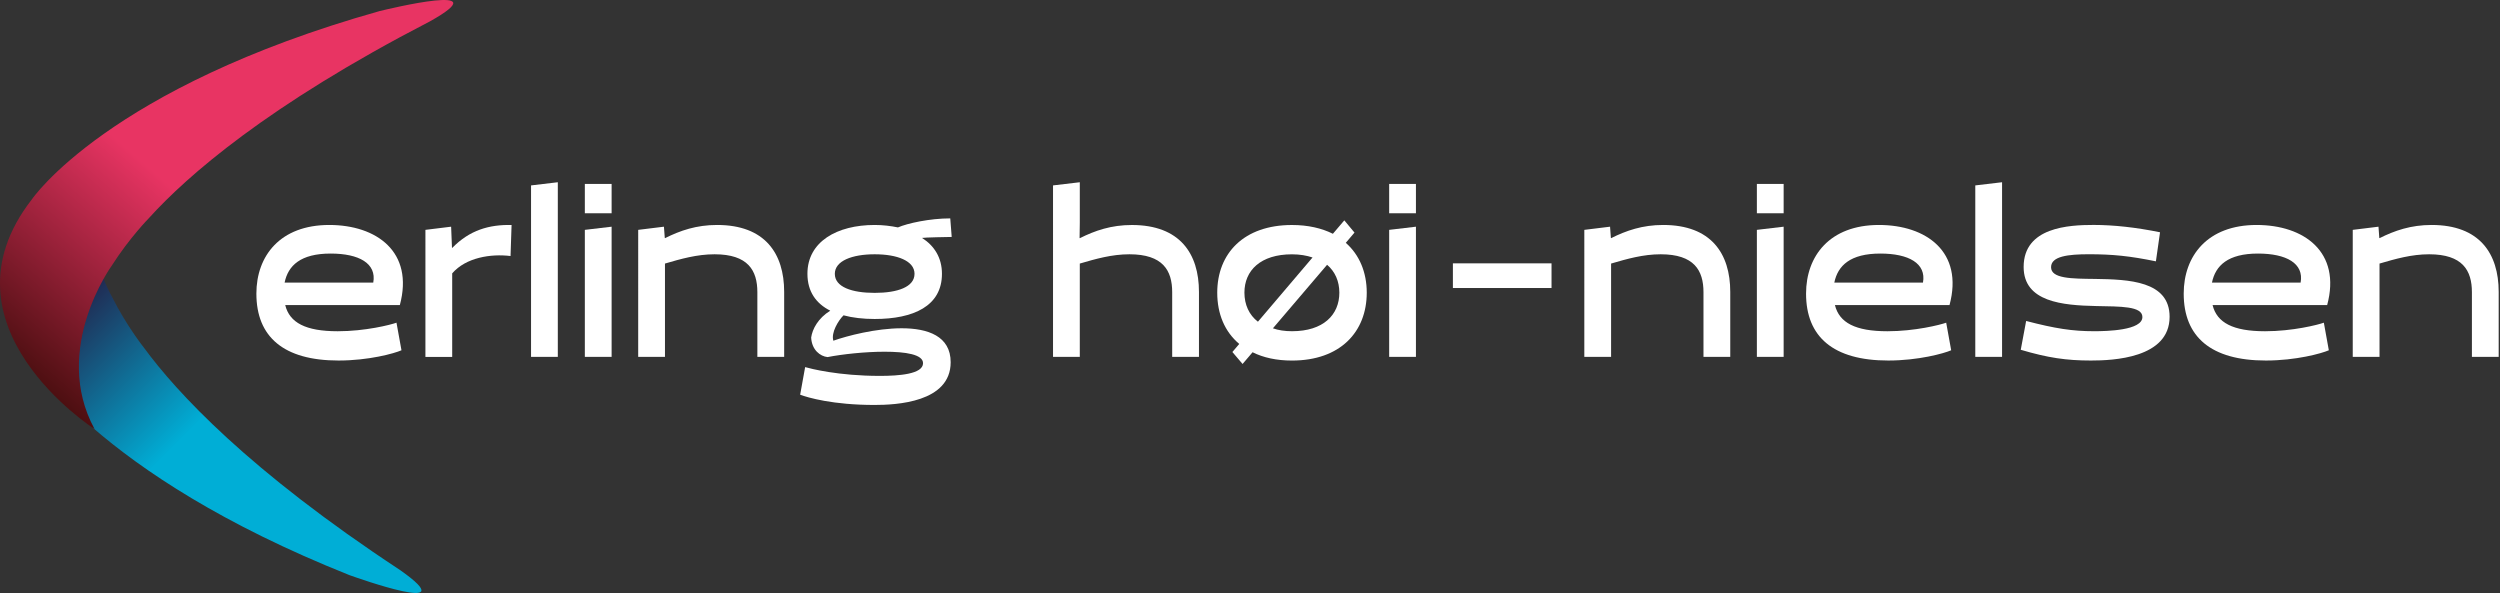 <?xml version="1.0" encoding="UTF-8"?> <svg xmlns="http://www.w3.org/2000/svg" xmlns:xlink="http://www.w3.org/1999/xlink" version="1.1" id="Lag_1" x="0px" y="0px" viewBox="0 0 797.44 189.15" xml:space="preserve"><rect x="0" y="0" width="797.44" height="189.15" fill="#333333" stroke="none"/> <g> <path fill="#FFFFFF" d="M90.98,97.32c1.39,5.61,6.49,8.34,16.75,8.34c8.74,0,16.82-2.03,18.74-2.73l1.59,8.8 C125.75,112.75,117.6,115,108,115c-17.55,0-26.22-7.56-26.22-21.35c0-12,7.55-21.89,23.24-21.89c15.1,0,27.08,8.57,22.52,25.55 H90.98z M119.06,90.15c1.13-6.15-4.57-9.27-13.58-9.27c-9.6,0-13.58,3.82-14.7,9.27H119.06z"></path> <path fill="#FFFFFF" d="M135.69,73.32l8.21-1.01l0.27,6.7l0.07,0.08c5.56-5.69,11.79-7.48,18.94-7.32l-0.33,9.9 c-6.29-0.78-14.24,0.47-18.61,5.53v26.65h-8.54V73.32z"></path> <path fill="#FFFFFF" d="M169.39,59.14l8.54-1.01v55.71h-8.54V59.14z"></path> <path fill="#FFFFFF" d="M186.55,68.02v-9.35h8.54v9.35H186.55z M186.55,113.84V73.32l8.54-1.01v41.53H186.55z"></path> <path fill="#FFFFFF" d="M241.58,113.84V93.19c0-6.93-2.98-12.08-13.64-12.08c-5.63,0-10.79,1.48-15.83,2.96v29.76h-8.54V73.32 l8.21-1.01l0.27,3.58l0.07,0.08c4.83-2.42,10-4.21,16.62-4.21c15.3,0,21.39,9.12,21.39,21.35v20.72H241.58z"></path> <path fill="#FFFFFF" d="M279,71.76c2.65,0,5.1,0.31,7.42,0.78c3.05-1.32,10.13-2.88,16.69-2.88l0.46,5.92 c-0.86,0-8.94,0.16-9.47,0.31c3.91,2.49,6.36,6.31,6.36,11.45c0,10.28-9.07,14.41-21.46,14.41c-3.64,0-7.09-0.39-9.93-1.17 c-1.66,1.64-4.04,5.53-3.25,8.1c4.37-1.56,13.64-3.97,21.79-3.97c8.34,0,15.63,2.49,15.63,10.83c0,12.86-17.48,13.63-24.3,13.63 c-13.24,0-21.26-2.34-23.71-3.27l1.59-8.8c1.66,0.47,10.53,2.8,23.84,2.8c6.03,0,13.77-0.55,13.77-4.05c0-2.8-5.56-3.66-12.25-3.66 c-6.23,0-13.44,0.78-18.21,1.71c-2.32-0.23-5.03-2.26-5.23-6.23c0.4-2.73,2.19-6.15,6.09-8.57c-4.5-2.26-7.28-6.08-7.28-11.76 C257.54,77.06,267.01,71.76,279,71.76z M279,93.42c7.28,0,12.71-1.87,12.71-6.08c0-4.13-5.5-6.23-12.71-6.23s-12.71,2.1-12.71,6.23 C266.28,91.55,271.71,93.42,279,93.42z"></path> <path fill="#FFFFFF" d="M373.9,113.84V93.19c0-6.93-2.98-12.08-13.64-12.08c-5.63,0-10.79,1.48-15.83,2.96v29.76h-8.54V59.14 l8.54-1.01v12.86l-0.07,4.91l0.07,0.08c4.83-2.42,10-4.21,16.62-4.21c15.3,0,21.39,9.12,21.39,21.35v20.72H373.9z"></path> <path fill="#FFFFFF" d="M396.35,116.1l-3.25-3.82l2.19-2.57c-4.64-3.9-7.02-9.58-7.02-16.36c0-12.54,8.48-21.58,23.84-21.58 c5.1,0,9.47,1.01,13.05,2.8l3.64-4.28l3.25,3.9l-2.78,3.27c4.37,3.82,6.69,9.43,6.69,15.89c0,12.54-8.48,21.66-23.84,21.66 c-4.97,0-9.14-0.94-12.58-2.65L396.35,116.1z M401.25,102.62l17.42-20.49c-1.85-0.62-4.04-1.01-6.56-1.01 c-10,0-15.17,5.14-15.17,12.23C396.95,97.16,398.41,100.44,401.25,102.62z M423.31,84.46l-17.28,20.26 c1.72,0.62,3.77,0.93,6.09,0.93c10,0,15.1-5.22,15.1-12.31C427.21,89.76,425.89,86.64,423.31,84.46z"></path> <path fill="#FFFFFF" d="M443.11,68.02v-9.35h8.54v9.35H443.11z M443.11,113.84V73.32l8.54-1.01v41.53H443.11z"></path> <path fill="#FFFFFF" d="M463.44,84h31.46v7.87h-31.46V84z"></path> <path fill="#FFFFFF" d="M543.37,113.84V93.19c0-6.93-2.98-12.08-13.64-12.08c-5.63,0-10.79,1.48-15.83,2.96v29.76h-8.54V73.32 l8.21-1.01l0.26,3.58l0.07,0.08c4.83-2.42,10-4.21,16.62-4.21c15.3,0,21.39,9.12,21.39,21.35v20.72H543.37z"></path> <path fill="#FFFFFF" d="M560.4,68.02v-9.35h8.54v9.35H560.4z M560.4,113.84V73.32l8.54-1.01v41.53H560.4z"></path> <path fill="#FFFFFF" d="M585.3,97.32c1.39,5.61,6.49,8.34,16.75,8.34c8.74,0,16.82-2.03,18.74-2.73l1.59,8.8 c-2.32,1.01-10.46,3.27-20.07,3.27c-17.55,0-26.22-7.56-26.22-21.35c0-12,7.55-21.89,23.24-21.89c15.1,0,27.08,8.57,22.52,25.55 H585.3z M613.38,90.15c1.13-6.15-4.57-9.27-13.58-9.27c-9.6,0-13.58,3.82-14.7,9.27H613.38z"></path> <path fill="#FFFFFF" d="M630.07,59.14l8.54-1.01v55.71h-8.54V59.14z"></path> <path fill="#FFFFFF" d="M646.29,102.38c9.27,2.42,14.77,3.27,21.65,3.27c4.04,0,15.43-0.23,15.43-4.52c0-3.51-6.95-3.35-14.83-3.51 c-10.53-0.23-23.05-1.25-23.05-12.47c0-12.7,14.44-13.4,22.32-13.4c6.42,0,13.51,0.78,21.19,2.34l-1.32,9.27 c-8.34-1.71-13.77-2.26-21.39-2.26c-6.56,0-12.05,0.62-12.05,4.13c0,3.66,6.56,3.66,14.04,3.74c10.73,0.16,23.77,0.62,23.77,12.08 c0,13.25-18.14,13.95-25.1,13.95c-7.81,0-13.71-0.86-22.38-3.43L646.29,102.38z"></path> <path fill="#FFFFFF" d="M705.76,97.32c1.39,5.61,6.49,8.34,16.75,8.34c8.74,0,16.82-2.03,18.74-2.73l1.59,8.8 c-2.32,1.01-10.46,3.27-20.07,3.27c-17.55,0-26.22-7.56-26.22-21.35c0-12,7.55-21.89,23.24-21.89c15.1,0,27.08,8.57,22.52,25.55 H705.76z M733.84,90.15c1.13-6.15-4.57-9.27-13.58-9.27c-9.6,0-13.58,3.82-14.7,9.27H733.84z"></path> <path fill="#FFFFFF" d="M788.48,113.84V93.19c0-6.93-2.98-12.08-13.64-12.08c-5.63,0-10.79,1.48-15.83,2.96v29.76h-8.54V73.32 l8.21-1.01l0.26,3.58l0.07,0.08c4.83-2.42,10-4.21,16.62-4.21c15.3,0,21.39,9.12,21.39,21.35v20.72H788.48z"></path> </g> <g> <linearGradient id="SVGID_1_" gradientUnits="userSpaceOnUse" x1="157.053" y1="-78.36" x2="250.5" y2="28.82" gradientTransform="matrix(0.998 -0.068 0.068 0.998 -130.37 189.837)"> <stop offset="0" style="stop-color:#202C54"></stop> <stop offset="0.378" style="stop-color:#00AED6"></stop> </linearGradient> <path fill="url(#SVGID_1_)" d="M127.64,181.85C127.63,181.85,127.63,181.85,127.64,181.85c-48.32-31.77-71.32-56.71-81.82-71.07 l0,0c0,0-5.49-6.87-10.11-16.13c0,0-1.24-2.15-2.71-5.75c-4.72,8.34-13.48,28.24-3.35,47.58c15.51,13.43,41.1,30.74,81.84,46.98 C113.91,184.32,148.83,196.77,127.64,181.85z"></path> <linearGradient id="SVGID_2_" gradientUnits="userSpaceOnUse" x1="140.949" y1="-63.864" x2="267.093" y2="-190.008" gradientTransform="matrix(0.998 -0.068 0.068 0.998 -130.37 189.837)"> <stop offset="0" style="stop-color:#4D0F11"></stop> <stop offset="0.42" style="stop-color:#E83463"></stop> </linearGradient> <path fill="url(#SVGID_2_)" d="M121.06,3.54C34.31,27.98,10.19,63.56,10.19,63.56l0,0c-31.41,40.31,19.77,73.16,19.99,73.31 c-0.01-0.02-0.02-0.04-0.04-0.06c-13.86-25.52,5.6-52.21,5.6-52.21c5.61-8.79,11.83-15.1,11.83-15.1l0,0 C59.62,56.19,85.3,33.61,137.07,6.85c0,0,0,0,0.01,0C159.9-5.88,123.58,2.92,121.06,3.54z"></path> </g> </svg> 